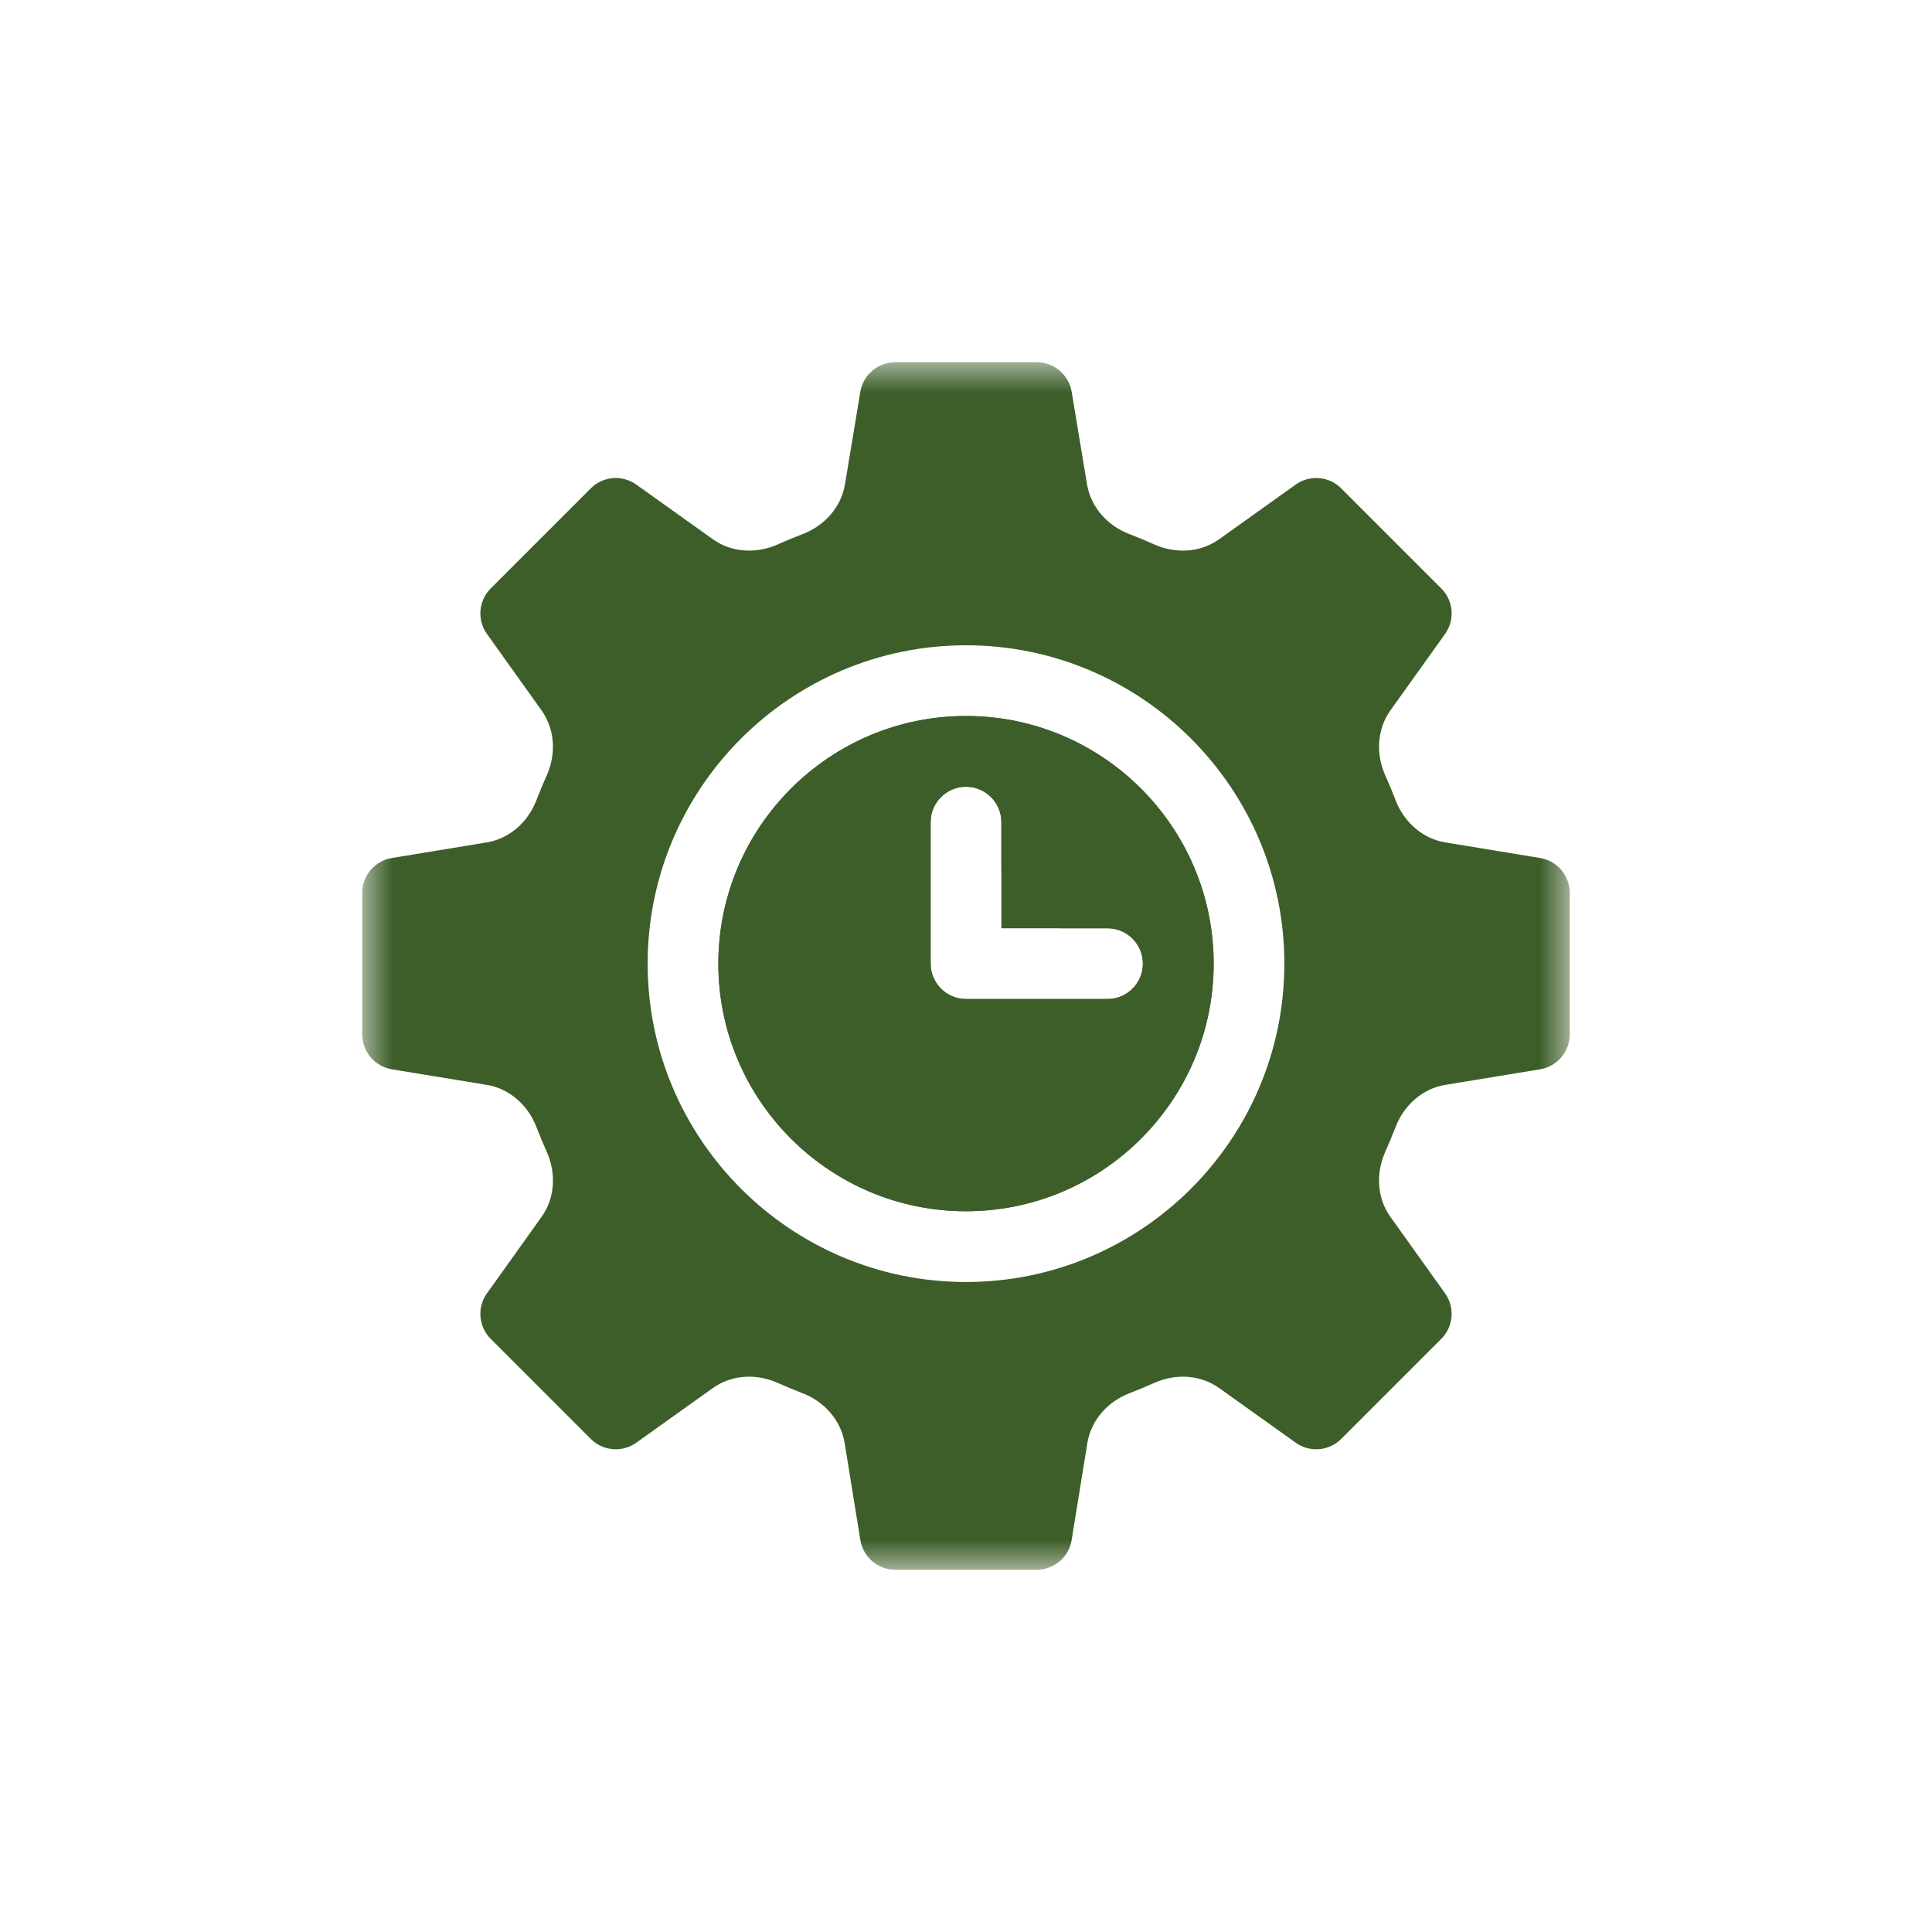 <svg width="32" height="32" viewBox="0 0 32 32" fill="none" xmlns="http://www.w3.org/2000/svg">
<mask id="mask0_5456_8503" style="mask-type:luminance" maskUnits="userSpaceOnUse" x="6" y="6" width="20" height="20">
<path d="M26 6H6V26H26V6Z" fill="white"/>
</mask>
<g mask="url(#mask0_5456_8503)">
<path d="M25.509 14.211L23.938 13.953C23.557 13.89 23.251 13.611 23.114 13.251C23.062 13.115 23.006 12.98 22.946 12.847C22.787 12.495 22.805 12.082 23.029 11.767L23.934 10.501C24.101 10.268 24.075 9.949 23.872 9.746L22.215 8.089C22.013 7.886 21.693 7.86 21.46 8.027L20.192 8.932C19.879 9.156 19.467 9.174 19.115 9.016C18.981 8.956 18.845 8.899 18.707 8.847C18.347 8.709 18.069 8.405 18.005 8.024L17.75 6.489C17.703 6.207 17.458 6 17.172 6H14.828C14.542 6 14.297 6.207 14.25 6.489L13.995 8.024C13.931 8.405 13.653 8.709 13.293 8.847C13.155 8.899 13.019 8.956 12.885 9.016C12.533 9.174 12.121 9.156 11.808 8.932L10.54 8.027C10.307 7.86 9.988 7.886 9.785 8.089L8.128 9.746C7.925 9.949 7.899 10.268 8.066 10.501L8.97 11.767C9.195 12.082 9.213 12.495 9.054 12.847C8.994 12.98 8.938 13.115 8.886 13.251C8.749 13.611 8.443 13.89 8.062 13.953L6.491 14.211C6.208 14.257 6 14.502 6 14.789V17.133C6 17.42 6.208 17.664 6.491 17.711L8.062 17.969C8.443 18.031 8.749 18.31 8.886 18.671C8.939 18.807 8.995 18.942 9.055 19.076C9.213 19.427 9.195 19.84 8.971 20.154L8.066 21.421C7.899 21.654 7.925 21.973 8.128 22.176L9.785 23.833C9.988 24.036 10.307 24.062 10.54 23.895L11.806 22.991C12.121 22.766 12.534 22.748 12.886 22.907C13.018 22.966 13.152 23.022 13.288 23.074C13.649 23.212 13.928 23.519 13.99 23.901L14.25 25.507C14.296 25.791 14.541 26 14.828 26H17.172C17.459 26 17.704 25.791 17.75 25.507L18.01 23.901C18.072 23.519 18.351 23.212 18.712 23.074C18.848 23.022 18.982 22.966 19.114 22.907C19.466 22.748 19.879 22.766 20.194 22.991L21.46 23.895C21.693 24.062 22.012 24.036 22.215 23.833L23.872 22.176C24.075 21.973 24.101 21.654 23.934 21.421L23.029 20.154C22.805 19.84 22.787 19.427 22.945 19.076C23.005 18.942 23.061 18.807 23.114 18.671C23.251 18.31 23.557 18.031 23.938 17.969L25.509 17.711C25.792 17.664 26 17.42 26 17.133V14.789C26 14.502 25.792 14.257 25.509 14.211ZM16 21.234C13.092 21.234 10.727 18.869 10.727 15.961C10.727 13.053 13.092 10.688 16 10.688C18.908 10.688 21.273 13.053 21.273 15.961C21.273 18.869 18.908 21.234 16 21.234ZM16 11.859C13.738 11.859 11.898 13.699 11.898 15.961C11.898 18.223 13.738 20.062 16 20.062C18.262 20.062 20.102 18.223 20.102 15.961C20.102 13.699 18.262 11.859 16 11.859ZM18.344 16.547H16C15.677 16.547 15.414 16.284 15.414 15.961V13.617C15.414 13.294 15.677 13.031 16 13.031C16.323 13.031 16.586 13.294 16.586 13.617V14.375C16.586 14.927 17.034 15.375 17.586 15.375H18.344C18.667 15.375 18.93 15.638 18.93 15.961C18.93 16.284 18.667 16.547 18.344 16.547Z" fill="#3D5E29"/>
<path d="M16 11.859C13.738 11.859 11.898 13.699 11.898 15.961C11.898 18.223 13.738 20.062 16 20.062C18.262 20.062 20.102 18.223 20.102 15.961C20.102 13.699 18.262 11.859 16 11.859ZM18.344 16.547H16C15.677 16.547 15.414 16.284 15.414 15.961V13.617C15.414 13.294 15.677 13.031 16 13.031C16.323 13.031 16.586 13.294 16.586 13.617V15.375H18.344C18.667 15.375 18.93 15.638 18.93 15.961C18.93 16.284 18.667 16.547 18.344 16.547Z" fill="#3D5E29"/>
</g>
</svg>
